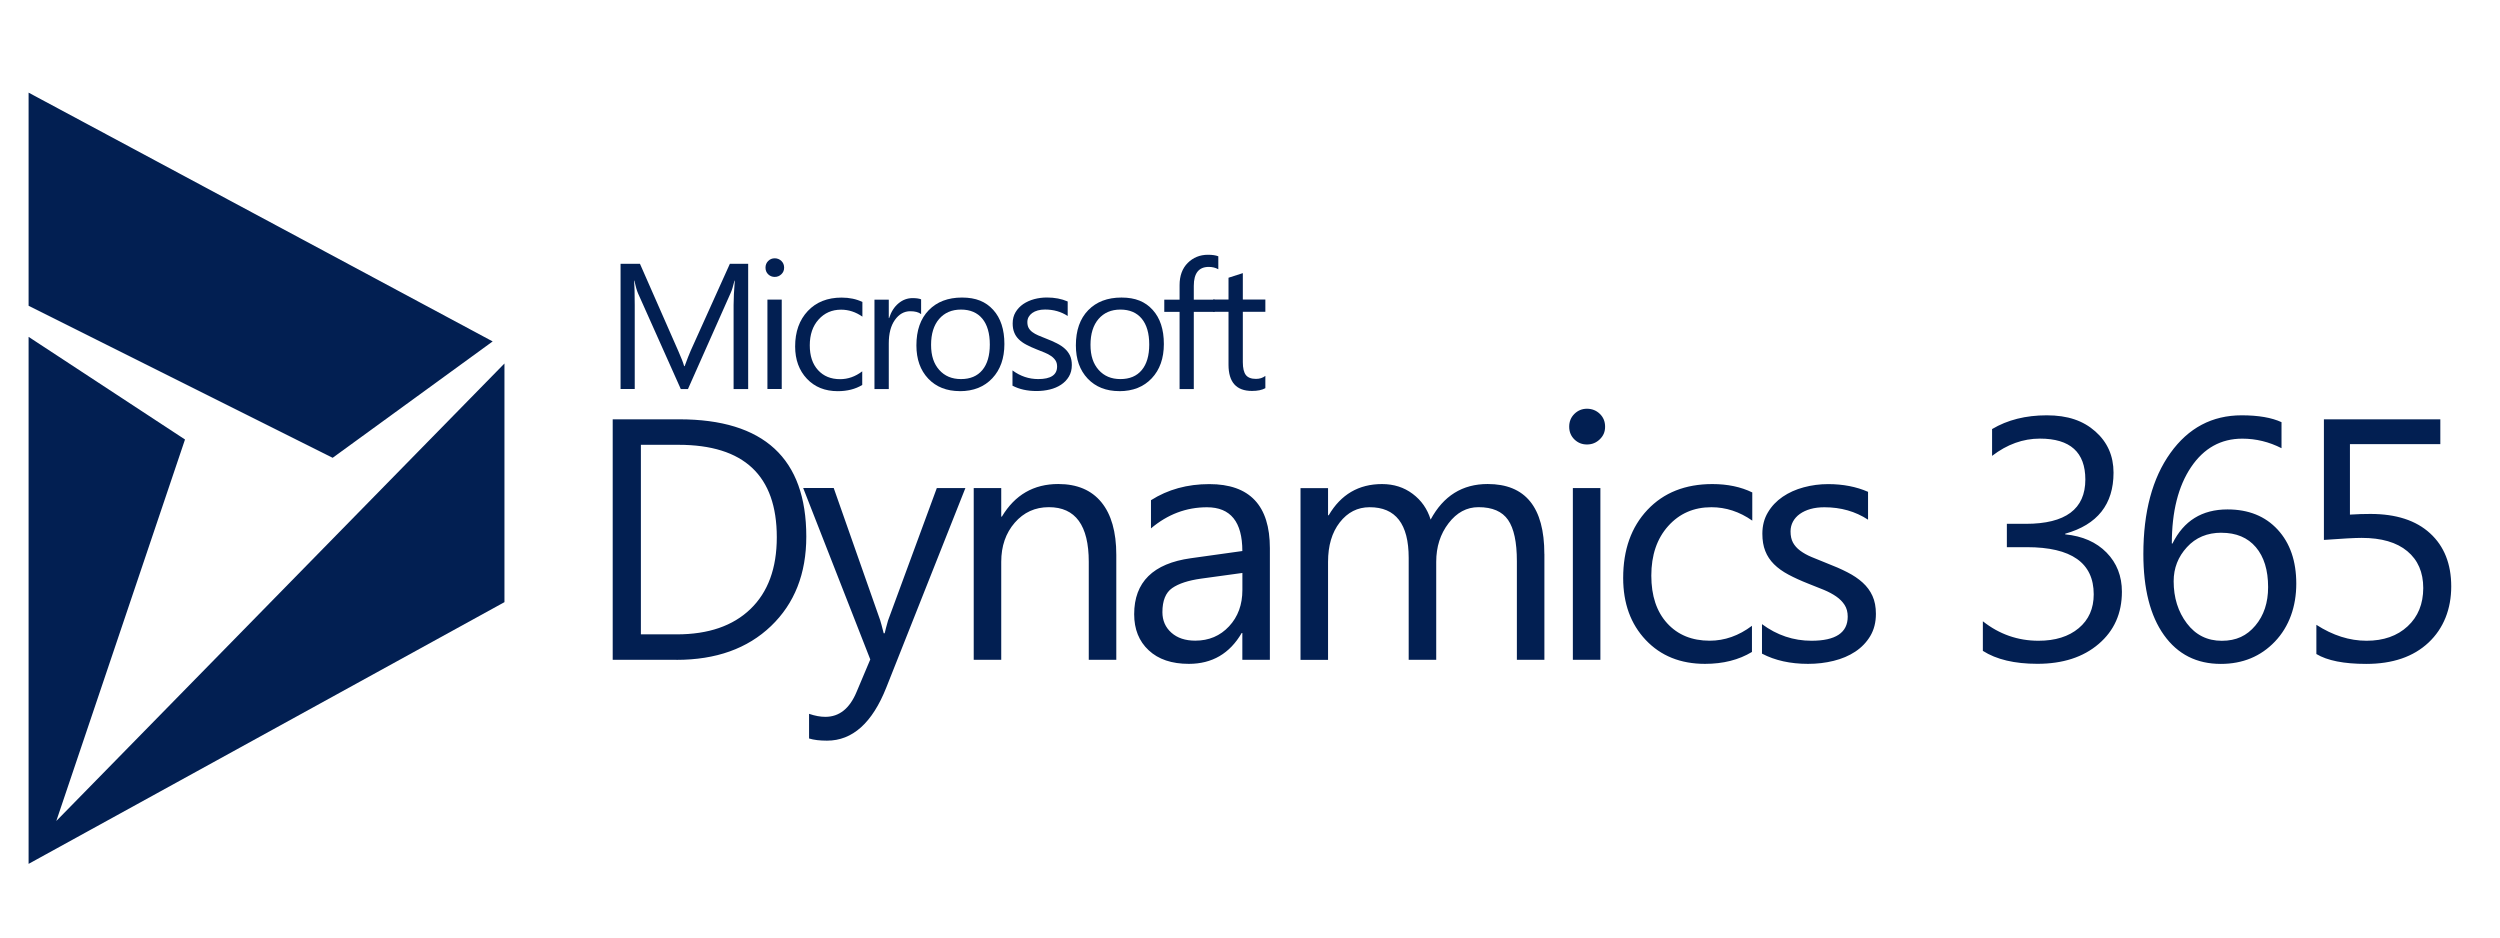 <?xml version="1.0" encoding="UTF-8"?> <svg xmlns="http://www.w3.org/2000/svg" width="160" height="60" viewBox="0 0 160 60" fill="none"><path fill-rule="evenodd" clip-rule="evenodd" d="M21.274 29.101L31.212 21.873L2 6.213V19.464L21.274 29.101ZM2 21.873V55L32.115 38.437V23.68L3.205 53.193L11.637 28.198L2 21.873Z" fill="#021F52" stroke="#021F52" stroke-width="0.34" stroke-linecap="round"></path><path fill-rule="evenodd" clip-rule="evenodd" d="M47.883 16.886V24.9H46.95V19.524C46.95 19.1 46.977 18.579 47.028 17.964H47.007C46.917 18.326 46.839 18.585 46.766 18.741L44.029 24.9H43.571L40.84 18.787C40.761 18.609 40.68 18.335 40.599 17.964H40.578C40.608 18.284 40.623 18.808 40.623 19.533V24.897H39.716V16.883H40.957L43.414 22.473C43.604 22.9 43.728 23.223 43.785 23.433H43.818C43.978 22.994 44.107 22.665 44.203 22.448L46.712 16.883H47.886L47.883 16.886Z" fill="#021F52"></path><path fill-rule="evenodd" clip-rule="evenodd" d="M49.582 17.723C49.419 17.723 49.278 17.666 49.163 17.555C49.049 17.443 48.992 17.302 48.992 17.13C48.992 16.959 49.049 16.817 49.163 16.703C49.278 16.588 49.419 16.531 49.582 16.531C49.745 16.531 49.892 16.588 50.01 16.703C50.127 16.817 50.184 16.959 50.184 17.13C50.184 17.302 50.127 17.434 50.01 17.549C49.892 17.663 49.751 17.723 49.582 17.723ZM50.031 19.175V24.897H49.115V19.175H50.031Z" fill="#021F52"></path><path fill-rule="evenodd" clip-rule="evenodd" d="M55.183 23.765V24.638C54.744 24.903 54.223 25.035 53.617 25.035C52.801 25.035 52.142 24.77 51.642 24.24C51.142 23.71 50.889 23.021 50.889 22.174C50.889 21.232 51.16 20.476 51.699 19.904C52.238 19.332 52.961 19.046 53.861 19.046C54.364 19.046 54.807 19.139 55.193 19.326V20.265C54.768 19.967 54.313 19.819 53.828 19.819C53.244 19.819 52.765 20.03 52.389 20.449C52.012 20.867 51.826 21.419 51.826 22.099C51.826 22.78 52 23.298 52.353 23.686C52.705 24.075 53.178 24.267 53.768 24.267C54.268 24.267 54.738 24.102 55.177 23.77L55.183 23.765Z" fill="#021F52"></path><path fill-rule="evenodd" clip-rule="evenodd" d="M58.951 19.154V20.102C58.791 19.979 58.559 19.919 58.258 19.919C57.867 19.919 57.541 20.102 57.276 20.473C57.011 20.843 56.882 21.343 56.882 21.982V24.9H55.966V19.178H56.882V20.358H56.903C57.032 19.955 57.231 19.642 57.502 19.416C57.77 19.19 58.072 19.079 58.403 19.079C58.641 19.079 58.824 19.106 58.951 19.157V19.154Z" fill="#021F52"></path><path fill-rule="evenodd" clip-rule="evenodd" d="M61.432 25.032C60.586 25.032 59.911 24.764 59.406 24.231C58.9 23.695 58.65 22.988 58.65 22.105C58.65 21.145 58.912 20.395 59.439 19.853C59.963 19.314 60.673 19.043 61.568 19.043C62.462 19.043 63.086 19.305 63.565 19.831C64.043 20.358 64.281 21.084 64.281 22.018C64.281 22.93 64.022 23.662 63.507 24.21C62.992 24.758 62.3 25.035 61.432 25.035V25.032ZM61.502 19.813C60.914 19.813 60.448 20.015 60.104 20.413C59.761 20.813 59.589 21.364 59.589 22.069C59.589 22.774 59.764 23.283 60.11 23.674C60.457 24.066 60.92 24.261 61.502 24.261C62.095 24.261 62.55 24.069 62.869 23.686C63.188 23.304 63.348 22.756 63.348 22.048C63.348 21.34 63.188 20.78 62.869 20.395C62.55 20.009 62.095 19.813 61.502 19.813Z" fill="#021F52"></path><path fill-rule="evenodd" clip-rule="evenodd" d="M64.799 24.692V23.707C65.299 24.075 65.847 24.261 66.447 24.261C67.251 24.261 67.654 23.993 67.654 23.457C67.654 23.304 67.621 23.174 67.552 23.069C67.483 22.963 67.389 22.867 67.272 22.786C67.154 22.704 67.016 22.629 66.859 22.566C66.703 22.503 66.531 22.433 66.347 22.361C66.094 22.262 65.871 22.159 65.679 22.057C65.486 21.955 65.326 21.84 65.197 21.711C65.067 21.581 64.971 21.437 64.908 21.271C64.841 21.108 64.811 20.916 64.811 20.696C64.811 20.428 64.871 20.19 64.995 19.982C65.118 19.774 65.281 19.603 65.486 19.461C65.691 19.323 65.925 19.217 66.188 19.145C66.45 19.076 66.721 19.04 67.001 19.04C67.498 19.04 67.94 19.124 68.332 19.295V20.223C67.91 19.946 67.425 19.81 66.88 19.81C66.709 19.81 66.555 19.828 66.416 19.868C66.278 19.907 66.16 19.961 66.061 20.033C65.962 20.105 65.886 20.19 65.832 20.286C65.778 20.386 65.751 20.494 65.751 20.611C65.751 20.759 65.778 20.886 65.832 20.985C65.886 21.084 65.965 21.175 66.07 21.253C66.175 21.331 66.302 21.404 66.45 21.467C66.597 21.53 66.769 21.599 66.959 21.674C67.212 21.771 67.44 21.87 67.639 21.973C67.841 22.075 68.013 22.189 68.154 22.319C68.296 22.448 68.404 22.596 68.482 22.762C68.558 22.93 68.597 23.129 68.597 23.361C68.597 23.644 68.534 23.891 68.41 24.099C68.287 24.307 68.118 24.481 67.91 24.62C67.702 24.758 67.461 24.861 67.19 24.927C66.919 24.993 66.633 25.026 66.335 25.026C65.748 25.026 65.236 24.912 64.805 24.686L64.799 24.692Z" fill="#021F52"></path><path fill-rule="evenodd" clip-rule="evenodd" d="M71.638 25.032C70.792 25.032 70.118 24.764 69.612 24.231C69.106 23.695 68.856 22.988 68.856 22.105C68.856 21.145 69.118 20.395 69.645 19.853C70.169 19.314 70.879 19.043 71.774 19.043C72.668 19.043 73.292 19.305 73.77 19.831C74.249 20.358 74.487 21.084 74.487 22.018C74.487 22.93 74.228 23.662 73.713 24.21C73.198 24.758 72.506 25.035 71.638 25.035V25.032ZM71.705 19.813C71.117 19.813 70.651 20.015 70.307 20.413C69.964 20.813 69.792 21.364 69.792 22.069C69.792 22.774 69.967 23.283 70.313 23.674C70.66 24.066 71.123 24.261 71.705 24.261C72.298 24.261 72.753 24.069 73.072 23.686C73.391 23.304 73.551 22.756 73.551 22.048C73.551 21.34 73.391 20.78 73.072 20.395C72.753 20.009 72.298 19.813 71.705 19.813Z" fill="#021F52"></path><path fill-rule="evenodd" clip-rule="evenodd" d="M77.972 16.404V17.233C77.794 17.133 77.589 17.082 77.363 17.082C76.722 17.082 76.403 17.485 76.403 18.296V19.178H77.743V19.961H76.403V24.9H75.493V19.961H74.514V19.178H75.493V18.25C75.493 17.651 75.668 17.175 76.014 16.829C76.36 16.483 76.794 16.305 77.309 16.305C77.589 16.305 77.809 16.338 77.975 16.404H77.972Z" fill="#021F52"></path><path fill-rule="evenodd" clip-rule="evenodd" d="M80.983 24.06V24.843C80.766 24.963 80.483 25.02 80.128 25.02C79.125 25.02 78.625 24.46 78.625 23.343V19.955H77.64V19.172H78.625V17.775L79.541 17.48V19.172H80.983V19.955H79.541V23.18C79.541 23.563 79.607 23.837 79.736 24.002C79.866 24.168 80.083 24.249 80.384 24.249C80.616 24.249 80.814 24.186 80.98 24.06H80.983Z" fill="#021F52"></path><path fill-rule="evenodd" clip-rule="evenodd" d="M43.291 42.228H39.213V26.836H43.466C48.889 26.836 51.603 29.339 51.603 34.341C51.603 36.717 50.85 38.626 49.344 40.069C47.838 41.511 45.821 42.231 43.294 42.231L43.291 42.228ZM43.42 28.468H41.017V40.599H43.315C45.333 40.599 46.905 40.06 48.028 38.979C49.151 37.898 49.715 36.368 49.715 34.383C49.715 30.441 47.618 28.468 43.423 28.468H43.42ZM59.96 31.236H61.785L56.728 43.99C55.828 46.267 54.56 47.402 52.928 47.402C52.47 47.402 52.088 47.357 51.78 47.263V45.685C52.16 45.815 52.506 45.878 52.822 45.878C53.711 45.878 54.376 45.348 54.819 44.288L55.698 42.204L51.404 31.233H53.358L56.331 39.693C56.367 39.801 56.442 40.078 56.557 40.53H56.62C56.656 40.358 56.728 40.087 56.834 39.714L59.957 31.233L59.96 31.236ZM71.443 35.51V42.228H69.681V35.958C69.681 33.624 68.829 32.459 67.127 32.459C66.248 32.459 65.519 32.79 64.944 33.453C64.369 34.115 64.079 34.949 64.079 35.958V42.228H62.318V31.236H64.079V33.061H64.122C64.953 31.673 66.154 30.977 67.729 30.977C68.931 30.977 69.853 31.366 70.488 32.143C71.123 32.92 71.443 34.04 71.443 35.51ZM81.272 35.079V42.228H79.51V40.512H79.468C78.703 41.828 77.574 42.487 76.086 42.487C74.99 42.487 74.135 42.198 73.515 41.617C72.894 41.039 72.587 40.268 72.587 39.31C72.587 37.256 73.798 36.061 76.216 35.726L79.51 35.266C79.51 33.398 78.755 32.465 77.246 32.465C75.921 32.465 74.728 32.916 73.662 33.817V32.013C74.743 31.326 75.987 30.983 77.396 30.983C79.98 30.983 81.272 32.35 81.272 35.085V35.079ZM79.513 37.765V36.669L76.863 37.033C76.047 37.148 75.433 37.349 75.017 37.639C74.602 37.928 74.394 38.443 74.394 39.178C74.394 39.714 74.587 40.153 74.969 40.493C75.352 40.834 75.861 41.002 76.499 41.002C77.372 41.002 78.092 40.695 78.661 40.084C79.23 39.473 79.513 38.699 79.513 37.759V37.765ZM98.841 35.455V42.228H97.08V35.916C97.08 34.699 96.893 33.82 96.516 33.275C96.14 32.73 95.511 32.459 94.622 32.459C93.869 32.459 93.231 32.802 92.707 33.489C92.18 34.175 91.918 34.998 91.918 35.958V42.228H90.156V35.702C90.156 33.54 89.322 32.459 87.657 32.462C86.883 32.462 86.247 32.787 85.744 33.434C85.241 34.082 84.995 34.925 84.995 35.961V42.231H83.233V31.239H84.995V32.977H85.037C85.817 31.646 86.955 30.98 88.449 30.98C89.202 30.98 89.855 31.188 90.412 31.607C90.969 32.025 91.352 32.573 91.56 33.254C92.376 31.736 93.592 30.977 95.21 30.977C97.628 30.977 98.838 32.468 98.838 35.452L98.841 35.455ZM101.567 28.447C101.251 28.447 100.983 28.339 100.763 28.125C100.543 27.911 100.428 27.637 100.428 27.309C100.428 26.981 100.54 26.707 100.763 26.487C100.986 26.27 101.254 26.159 101.567 26.159C101.88 26.159 102.163 26.267 102.389 26.487C102.615 26.704 102.726 26.978 102.726 27.309C102.726 27.64 102.615 27.893 102.389 28.113C102.163 28.333 101.889 28.447 101.567 28.447ZM102.425 31.236V42.228H100.663V31.236H102.425ZM112.125 40.051V41.725C111.282 42.234 110.279 42.487 109.12 42.487C107.554 42.487 106.289 41.978 105.325 40.957C104.362 39.936 103.883 38.614 103.883 36.991C103.883 35.181 104.401 33.727 105.44 32.627C106.479 31.528 107.861 30.98 109.593 30.98C110.559 30.98 111.412 31.158 112.146 31.516V33.32C111.33 32.748 110.457 32.462 109.526 32.462C108.403 32.462 107.481 32.865 106.762 33.669C106.042 34.474 105.684 35.531 105.684 36.84C105.684 38.13 106.021 39.144 106.698 39.888C107.376 40.632 108.283 41.005 109.421 41.005C110.379 41.005 111.282 40.686 112.125 40.051ZM112.767 41.834V39.945C113.724 40.653 114.781 41.008 115.935 41.008C117.48 41.008 118.254 40.493 118.254 39.464C118.254 39.172 118.187 38.922 118.055 38.717C117.922 38.512 117.745 38.331 117.519 38.175C117.293 38.018 117.028 37.877 116.724 37.75C116.42 37.623 116.091 37.494 115.742 37.358C115.254 37.166 114.827 36.97 114.459 36.774C114.092 36.578 113.782 36.356 113.535 36.109C113.288 35.862 113.101 35.582 112.978 35.266C112.851 34.949 112.791 34.582 112.791 34.16C112.791 33.645 112.908 33.188 113.146 32.793C113.381 32.395 113.697 32.064 114.092 31.793C114.486 31.525 114.935 31.323 115.438 31.188C115.941 31.052 116.462 30.983 117.001 30.983C117.953 30.983 118.805 31.149 119.555 31.477V33.26C118.745 32.73 117.817 32.465 116.763 32.465C116.435 32.465 116.137 32.501 115.872 32.576C115.607 32.651 115.381 32.757 115.191 32.892C115.001 33.028 114.854 33.191 114.751 33.38C114.649 33.57 114.595 33.778 114.595 34.007C114.595 34.293 114.646 34.534 114.751 34.727C114.857 34.919 115.007 35.091 115.209 35.241C115.411 35.392 115.652 35.528 115.938 35.648C116.224 35.768 116.549 35.901 116.914 36.045C117.401 36.232 117.838 36.422 118.224 36.621C118.609 36.816 118.94 37.039 119.211 37.286C119.482 37.533 119.693 37.816 119.838 38.139C119.985 38.461 120.058 38.843 120.058 39.286C120.058 39.831 119.937 40.301 119.699 40.704C119.458 41.105 119.139 41.439 118.739 41.704C118.338 41.969 117.877 42.165 117.353 42.294C116.832 42.424 116.284 42.487 115.712 42.487C114.583 42.487 113.601 42.27 112.77 41.834H112.767ZM126.903 41.662V39.762C127.954 40.593 129.143 41.008 130.465 41.008C131.537 41.008 132.396 40.74 133.037 40.204C133.679 39.668 133.998 38.946 133.998 38.036C133.998 36.024 132.57 35.019 129.716 35.019H128.439V33.525H129.652C132.194 33.525 133.462 32.579 133.462 30.691C133.462 28.944 132.492 28.071 130.553 28.071C129.472 28.071 128.454 28.438 127.493 29.176V27.46C128.481 26.872 129.646 26.58 130.992 26.58C132.339 26.58 133.323 26.924 134.1 27.61C134.877 28.297 135.266 29.176 135.266 30.251C135.266 32.275 134.236 33.579 132.173 34.157V34.199C133.281 34.308 134.164 34.696 134.82 35.365C135.474 36.033 135.802 36.871 135.802 37.87C135.802 39.253 135.305 40.367 134.314 41.213C133.323 42.062 132.016 42.484 130.39 42.484C128.93 42.484 127.767 42.207 126.903 41.656V41.662ZM146.017 27.02V28.685C145.222 28.279 144.385 28.074 143.505 28.074C142.138 28.074 141.045 28.682 140.226 29.899C139.407 31.116 138.997 32.745 138.997 34.784H139.039C139.756 33.332 140.927 32.603 142.56 32.603C143.906 32.603 144.975 33.034 145.77 33.895C146.565 34.757 146.962 35.91 146.962 37.358C146.962 38.807 146.508 40.102 145.598 41.057C144.689 42.011 143.532 42.49 142.132 42.49C140.587 42.49 139.373 41.876 138.494 40.644C137.615 39.412 137.175 37.684 137.175 35.458C137.175 32.76 137.75 30.607 138.904 28.995C140.057 27.384 141.578 26.58 143.466 26.58C144.538 26.58 145.39 26.728 146.02 27.02H146.017ZM142.174 34.094C141.265 34.094 140.527 34.401 139.964 35.019C139.398 35.633 139.114 36.362 139.114 37.199C139.114 38.25 139.395 39.15 139.958 39.894C140.521 40.638 141.265 41.011 142.195 41.011C143.126 41.011 143.797 40.686 144.342 40.039C144.888 39.391 145.159 38.569 145.159 37.575C145.159 36.488 144.897 35.636 144.376 35.022C143.855 34.407 143.12 34.097 142.174 34.097V34.094ZM148.248 41.855V39.988C149.299 40.668 150.372 41.008 151.459 41.008C152.546 41.008 153.422 40.701 154.088 40.084C154.753 39.467 155.085 38.654 155.088 37.636C155.088 36.627 154.747 35.841 154.067 35.275C153.386 34.708 152.413 34.425 151.145 34.425C150.715 34.425 149.911 34.468 148.73 34.555V26.836H156.181V28.426H150.396V32.935C150.868 32.904 151.305 32.892 151.706 32.892C153.353 32.892 154.624 33.305 155.527 34.133C156.428 34.958 156.879 36.094 156.879 37.53C156.879 38.967 156.395 40.217 155.425 41.126C154.455 42.035 153.127 42.49 151.438 42.49C150.013 42.49 148.95 42.279 148.248 41.858V41.855Z" fill="#021F52"></path></svg> 